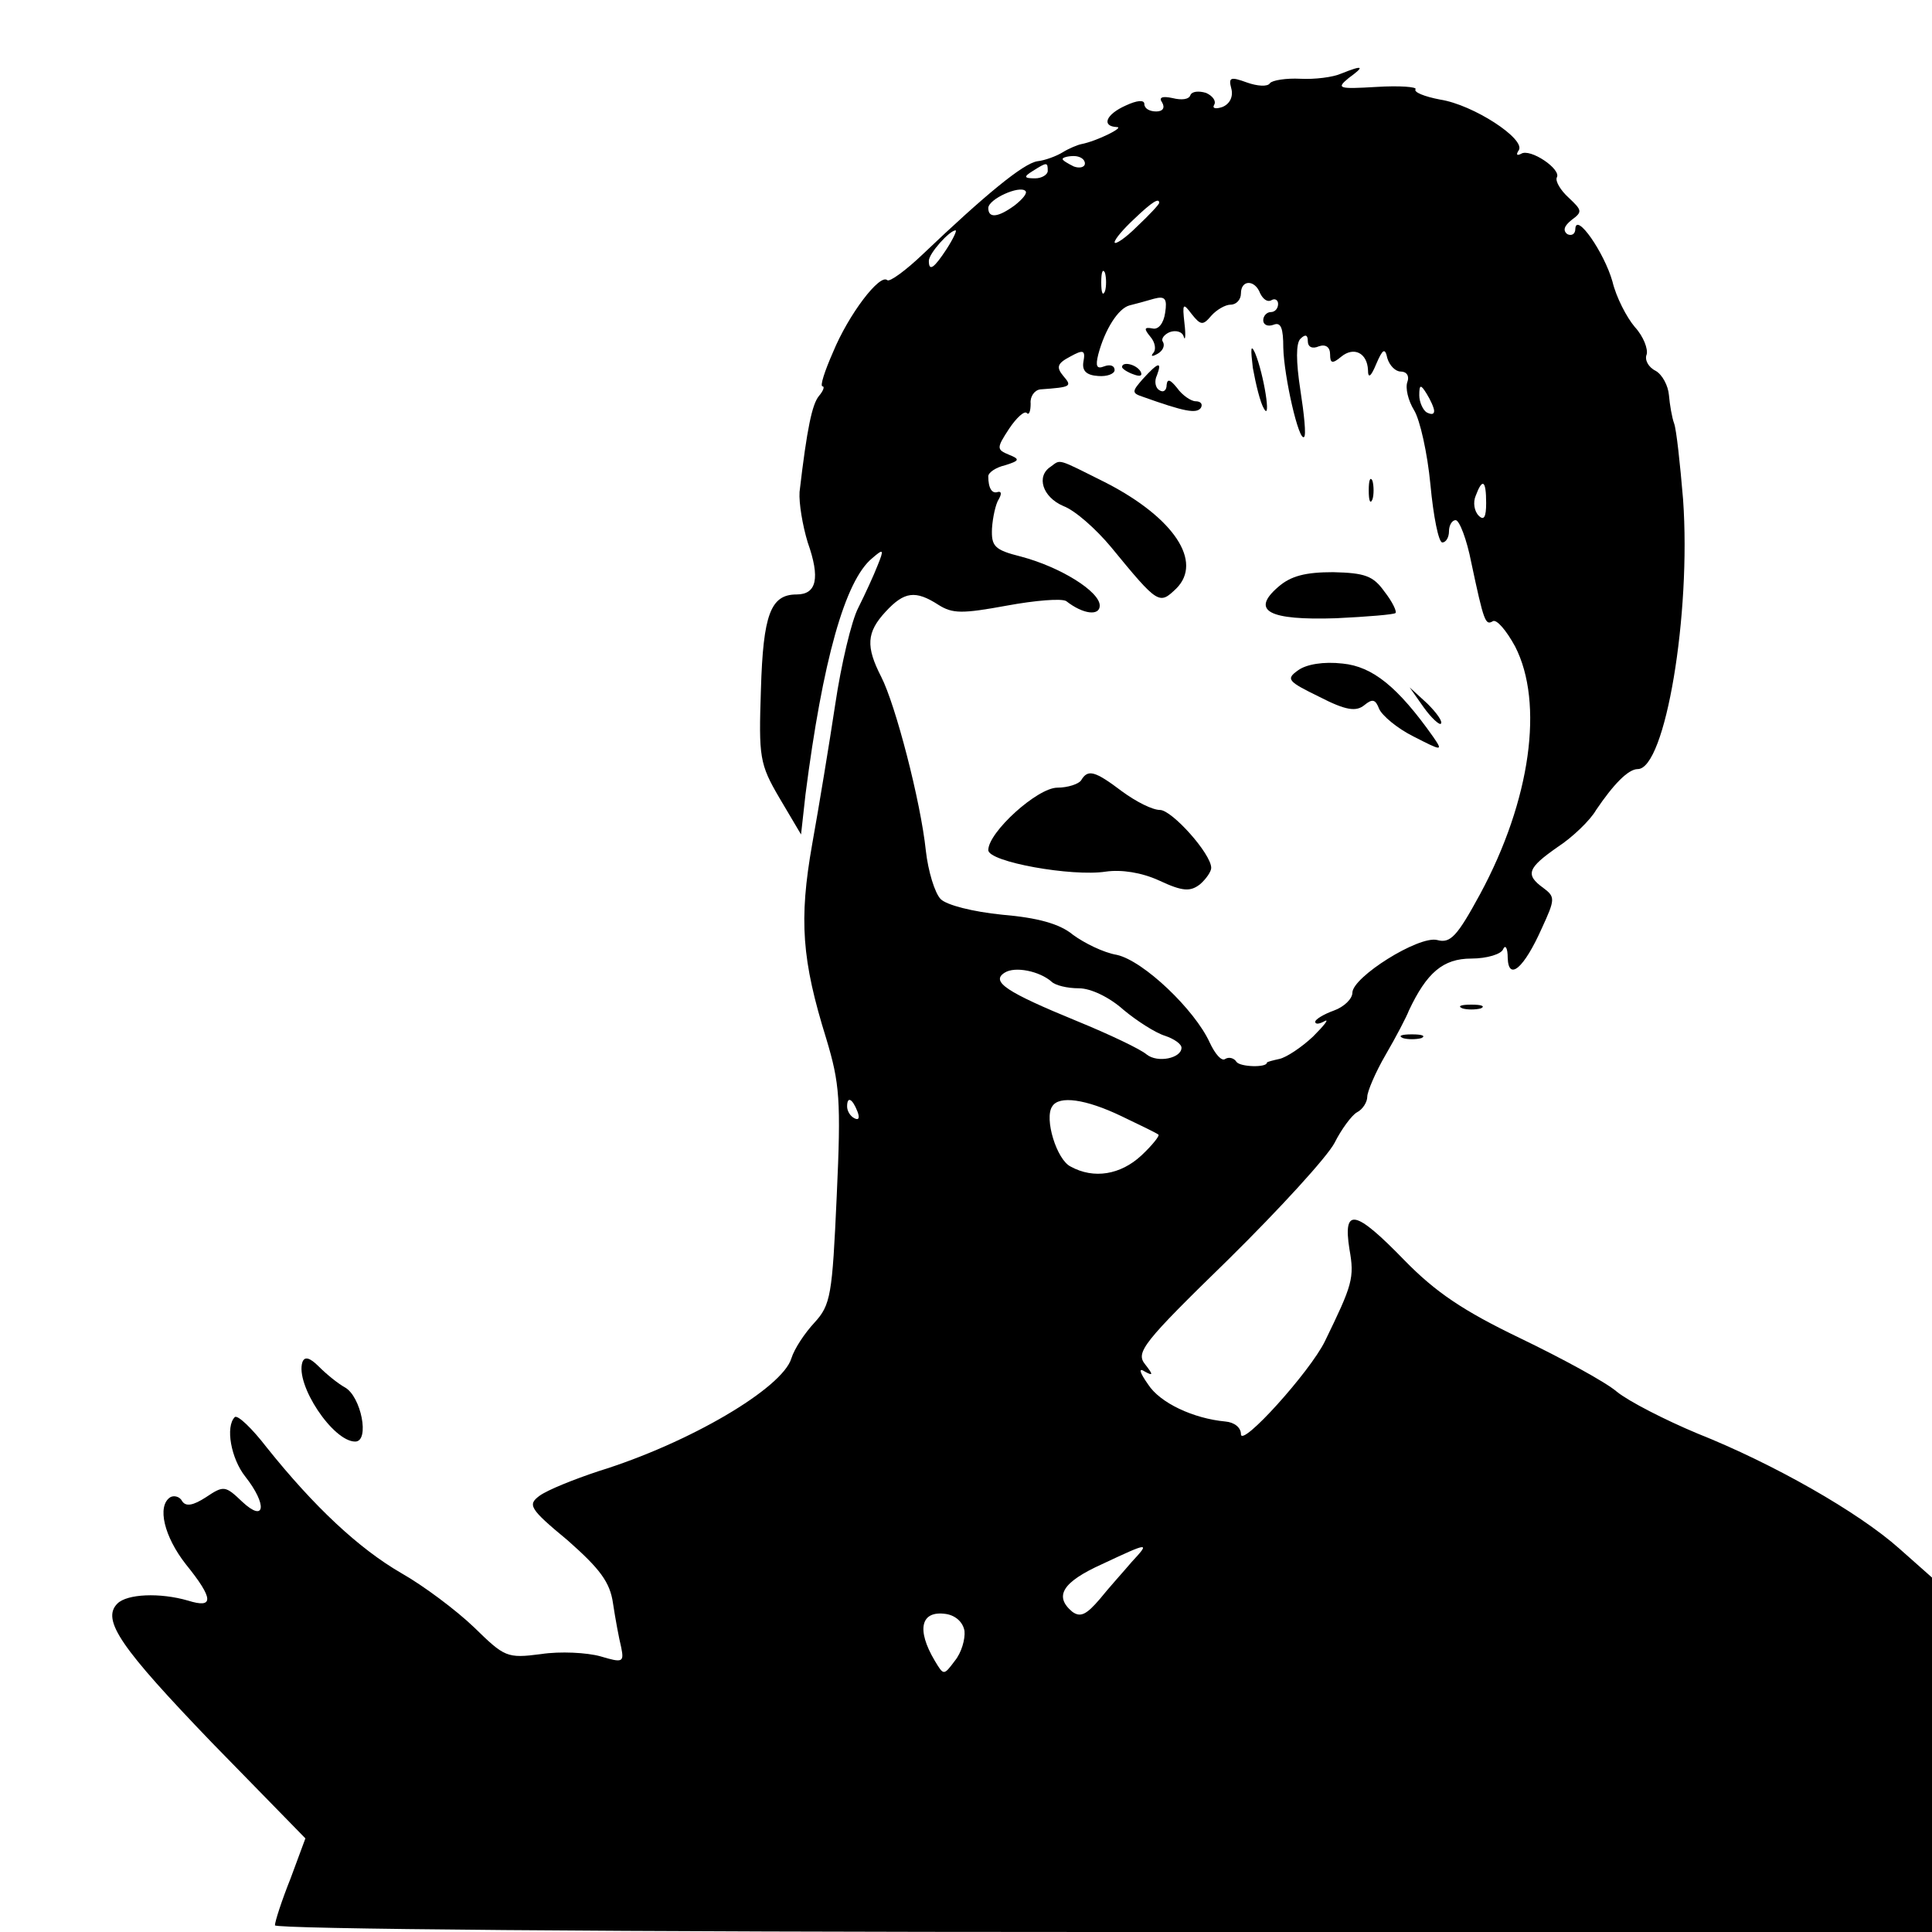 <?xml version="1.0" standalone="no"?>
<!DOCTYPE svg PUBLIC "-//W3C//DTD SVG 20010904//EN"
 "http://www.w3.org/TR/2001/REC-SVG-20010904/DTD/svg10.dtd">
<svg version="1.0" xmlns="http://www.w3.org/2000/svg"
 width="260pt" height="260pt" viewBox="0 0 260 260"
 preserveAspectRatio="xMidYMid meet">
<g transform="translate(0,260) scale(0.1,-0.1)"
fill="#000000" stroke="none">
<path d="M1805 2501 c-11 -5 -36 -8 -55 -7 -19 1 -38 -2 -41 -6 -3 -5 -17 -4
-31 1 -22 8 -25 7 -21 -8 3 -11 -2 -21 -12 -25 -9 -3 -14 -2 -11 3 3 5 -2 12
-11 16 -10 3 -19 2 -21 -3 -2 -6 -12 -7 -24 -4 -14 3 -19 1 -14 -6 4 -7 1 -12
-8 -12 -9 0 -16 4 -16 10 0 6 -10 5 -25 -2 -27 -12 -33 -28 -12 -29 11 0 -27
-19 -48 -23 -5 -1 -17 -6 -25 -11 -8 -5 -24 -11 -34 -12 -19 -3 -70 -45 -154
-125 -23 -22 -45 -38 -48 -35 -10 9 -52 -46 -73 -97 -11 -25 -18 -46 -14 -46
3 0 1 -6 -5 -13 -9 -11 -16 -43 -26 -129 -1 -15 4 -45 11 -68 17 -48 12 -70
-15 -70 -35 0 -45 -27 -48 -128 -3 -91 -2 -100 25 -146 l29 -49 6 54 c23 179
53 288 90 318 15 13 16 12 7 -10 -5 -13 -17 -39 -26 -57 -9 -17 -23 -76 -31
-130 -8 -53 -22 -138 -31 -188 -18 -102 -14 -156 19 -262 18 -60 20 -82 14
-212 -6 -133 -8 -146 -30 -170 -13 -14 -27 -35 -31 -48 -12 -40 -137 -114
-260 -152 -33 -11 -68 -25 -79 -33 -16 -12 -14 -17 38 -60 43 -38 57 -56 61
-85 3 -20 8 -47 11 -59 4 -20 2 -21 -28 -12 -18 5 -54 7 -80 3 -46 -6 -49 -4
-90 36 -24 23 -68 56 -98 73 -57 33 -117 89 -181 169 -20 26 -39 44 -43 41
-13 -13 -5 -56 14 -80 30 -38 27 -63 -4 -34 -23 22 -25 22 -49 6 -17 -11 -27
-13 -32 -5 -3 6 -11 8 -16 5 -18 -12 -8 -53 21 -90 38 -47 38 -60 3 -49 -38
11 -82 9 -95 -4 -22 -22 5 -60 127 -187 l126 -129 -20 -54 c-12 -30 -21 -58
-21 -63 0 -5 451 -9 1115 -9 l1115 0 0 239 0 238 -44 39 c-55 49 -169 114
-272 155 -43 18 -92 43 -108 56 -15 13 -74 45 -130 72 -77 37 -114 62 -156
105 -66 68 -83 72 -74 15 7 -39 4 -48 -33 -124 -20 -41 -113 -144 -113 -125 0
9 -9 16 -21 17 -43 4 -88 25 -104 50 -12 17 -13 23 -4 17 11 -6 11 -4 0 10
-13 16 -3 29 112 141 69 68 133 138 143 157 9 18 23 37 30 41 8 4 14 14 14 21
0 7 11 33 25 57 14 24 28 51 31 59 24 51 46 70 84 70 21 0 41 6 43 13 3 6 6 1
6 -12 1 -32 22 -14 46 40 18 39 18 42 2 54 -25 18 -21 27 19 55 20 13 44 36
52 50 23 34 43 55 56 55 37 0 72 208 61 363 -4 48 -9 94 -12 102 -3 8 -6 26
-7 38 -1 13 -9 28 -18 33 -10 5 -15 15 -12 22 2 7 -4 24 -16 37 -11 13 -25 40
-30 61 -11 39 -49 94 -50 71 0 -7 -5 -10 -11 -7 -6 5 -4 11 6 19 15 11 14 13
-4 30 -11 10 -18 22 -16 27 7 11 -36 40 -48 32 -6 -3 -7 -1 -3 5 9 15 -61 61
-106 68 -21 4 -36 10 -33 14 2 3 -21 5 -53 3 -51 -3 -54 -2 -37 12 22 16 20
18 -10 6z m-345 -121 c0 -5 -7 -7 -15 -4 -8 4 -15 8 -15 10 0 2 7 4 15 4 8 0
15 -4 15 -10z m-50 -10 c0 -5 -8 -10 -17 -10 -15 0 -16 2 -3 10 19 12 20 12
20 0z m-44 -46 c-23 -17 -36 -18 -36 -4 0 12 42 31 50 23 3 -3 -4 -11 -14 -19z
m194 3 c0 -2 -13 -16 -30 -32 -16 -16 -30 -25 -30 -21 0 4 12 18 26 31 25 24
34 29 34 22z m-286 -62 c-17 -26 -24 -31 -24 -16 0 10 28 41 36 41 2 0 -3 -11
-12 -25z m213 -57 c-3 -7 -5 -2 -5 12 0 14 2 19 5 13 2 -7 2 -19 0 -25z m209
-3 c4 -8 10 -12 15 -9 5 3 9 0 9 -5 0 -6 -4 -11 -10 -11 -5 0 -10 -5 -10 -11
0 -6 6 -9 14 -6 10 4 13 -5 13 -31 1 -39 21 -127 28 -120 3 2 0 31 -5 63 -6
39 -6 63 0 69 7 7 10 5 10 -3 0 -8 6 -11 15 -7 9 3 15 -1 15 -11 0 -12 3 -13
15 -3 17 14 35 5 36 -18 0 -12 4 -9 11 8 9 21 12 22 15 8 3 -10 11 -18 18 -18
8 0 12 -6 9 -14 -3 -8 1 -25 9 -38 8 -13 18 -58 22 -100 4 -43 11 -78 16 -78
5 0 9 7 9 15 0 8 4 15 9 15 5 0 15 -26 21 -57 17 -80 19 -85 29 -79 5 3 18
-12 30 -34 39 -76 21 -207 -47 -333 -31 -57 -40 -67 -58 -62 -25 6 -114 -50
-114 -71 0 -8 -11 -19 -25 -24 -14 -5 -25 -12 -25 -15 0 -4 6 -3 13 1 6 3 -1
-6 -16 -21 -16 -15 -36 -28 -45 -30 -9 -2 -17 -4 -17 -5 0 -7 -36 -6 -41 1 -3
5 -10 7 -15 4 -5 -4 -14 7 -21 22 -20 44 -89 110 -125 118 -18 3 -44 16 -59
27 -18 15 -48 23 -95 27 -40 4 -75 13 -83 21 -8 8 -17 38 -20 65 -7 67 -41
197 -60 234 -21 41 -20 60 6 88 25 27 40 29 71 9 19 -12 32 -12 92 -1 38 7 74
10 80 6 23 -18 45 -20 45 -6 0 19 -53 52 -106 66 -36 9 -40 14 -39 38 1 15 5
33 9 39 4 7 4 11 -1 10 -8 -3 -13 5 -13 21 0 5 10 12 23 15 19 6 20 8 5 14
-17 7 -17 9 0 35 10 15 21 25 24 21 3 -3 5 3 5 13 -1 9 5 18 13 19 42 3 43 4
31 18 -10 12 -8 17 9 26 18 10 21 9 18 -7 -2 -12 4 -18 20 -19 12 -1 22 3 22
8 0 6 -6 8 -14 5 -10 -4 -12 0 -8 16 9 34 27 62 42 66 8 2 23 6 33 9 15 4 18
0 15 -19 -2 -14 -9 -23 -17 -21 -11 2 -12 0 -3 -11 7 -8 8 -18 4 -22 -4 -5 -1
-5 6 -1 7 4 10 11 7 16 -3 4 2 10 9 13 8 3 17 1 19 -6 2 -7 3 2 1 18 -3 27 -2
28 10 12 12 -15 15 -15 26 -2 7 8 19 15 26 15 8 0 14 7 14 15 0 19 19 19 26 0z
m234 -158 c0 -5 -4 -5 -10 -2 -5 3 -10 14 -10 23 0 15 2 15 10 2 5 -8 10 -19
10 -23z m70 -124 c0 -19 -3 -24 -10 -17 -6 6 -8 18 -4 27 9 24 14 21 14 -10z
m-585 -644 c5 -5 21 -9 37 -9 16 0 41 -12 60 -29 18 -15 43 -31 56 -35 12 -4
22 -11 22 -16 0 -14 -32 -21 -47 -9 -8 7 -50 27 -94 45 -95 39 -116 53 -97 65
14 9 47 2 63 -12z m-261 -175 c3 -8 2 -12 -4 -9 -6 3 -10 10 -10 16 0 14 7 11
14 -7z m355 -6 c25 -12 48 -23 50 -25 2 -1 -8 -14 -23 -28 -28 -26 -64 -32
-95 -15 -19 9 -36 65 -25 81 9 15 45 10 93 -13z m14 -600 c-11 -13 -31 -35
-43 -50 -18 -21 -26 -25 -37 -17 -25 21 -13 40 40 64 64 30 65 30 40 3z m-225
-93 c1 -11 -4 -29 -13 -40 -15 -20 -15 -20 -27 0 -25 42 -19 68 15 63 13 -2
23 -11 25 -23z"/>
<path d="M1686 2105 c4 -22 10 -47 15 -55 10 -18 0 46 -12 75 -6 13 -6 5 -3
-20z"/>
<path d="M1510 2106 c0 -2 7 -7 16 -10 8 -3 12 -2 9 4 -6 10 -25 14 -25 6z"/>
<path d="M1538 2090 c-15 -17 -15 -19 0 -24 56 -20 72 -23 78 -15 3 5 0 9 -7
9 -6 0 -18 8 -25 18 -9 11 -13 13 -14 4 0 -7 -4 -11 -10 -7 -5 3 -7 12 -3 20
7 19 2 18 -19 -5z"/>
<path d="M1414 1972 c-20 -13 -11 -41 17 -53 16 -6 44 -31 64 -55 64 -78 65
-78 88 -56 36 36 -3 95 -94 142 -68 34 -61 32 -75 22z"/>
<path d="M1842 1940 c0 -14 2 -19 5 -12 2 6 2 18 0 25 -3 6 -5 1 -5 -13z"/>
<path d="M1720 1810 c-37 -32 -13 -45 78 -42 42 2 78 5 80 7 2 2 -4 15 -15 29
-15 21 -26 25 -69 26 -37 0 -57 -5 -74 -20z"/>
<path d="M1747 1698 c-17 -12 -14 -15 29 -36 35 -18 49 -20 60 -11 11 9 15 8
20 -5 4 -9 24 -26 46 -37 39 -20 40 -20 27 -1 -48 68 -82 95 -122 99 -26 3
-49 -1 -60 -9z"/>
<path d="M1916 1648 c10 -14 21 -24 23 -22 3 3 -6 15 -18 27 l-24 22 19 -27z"/>
<path d="M1455 1550 c-3 -5 -18 -10 -32 -10 -27 0 -93 -60 -93 -84 0 -16 113
-36 158 -29 21 3 48 -1 72 -12 32 -15 42 -15 55 -5 8 7 15 17 15 22 0 19 -53
78 -69 78 -10 0 -32 11 -51 25 -37 28 -46 30 -55 15z"/>
<path d="M1968 1243 c6 -2 18 -2 25 0 6 3 1 5 -13 5 -14 0 -19 -2 -12 -5z"/>
<path d="M1888 1203 c6 -2 18 -2 25 0 6 3 1 5 -13 5 -14 0 -19 -2 -12 -5z"/>
<path d="M407 767 c-10 -30 41 -107 71 -107 20 0 8 61 -14 73 -9 5 -24 17 -35
28 -12 12 -19 14 -22 6z"/>
</g>
</svg>
